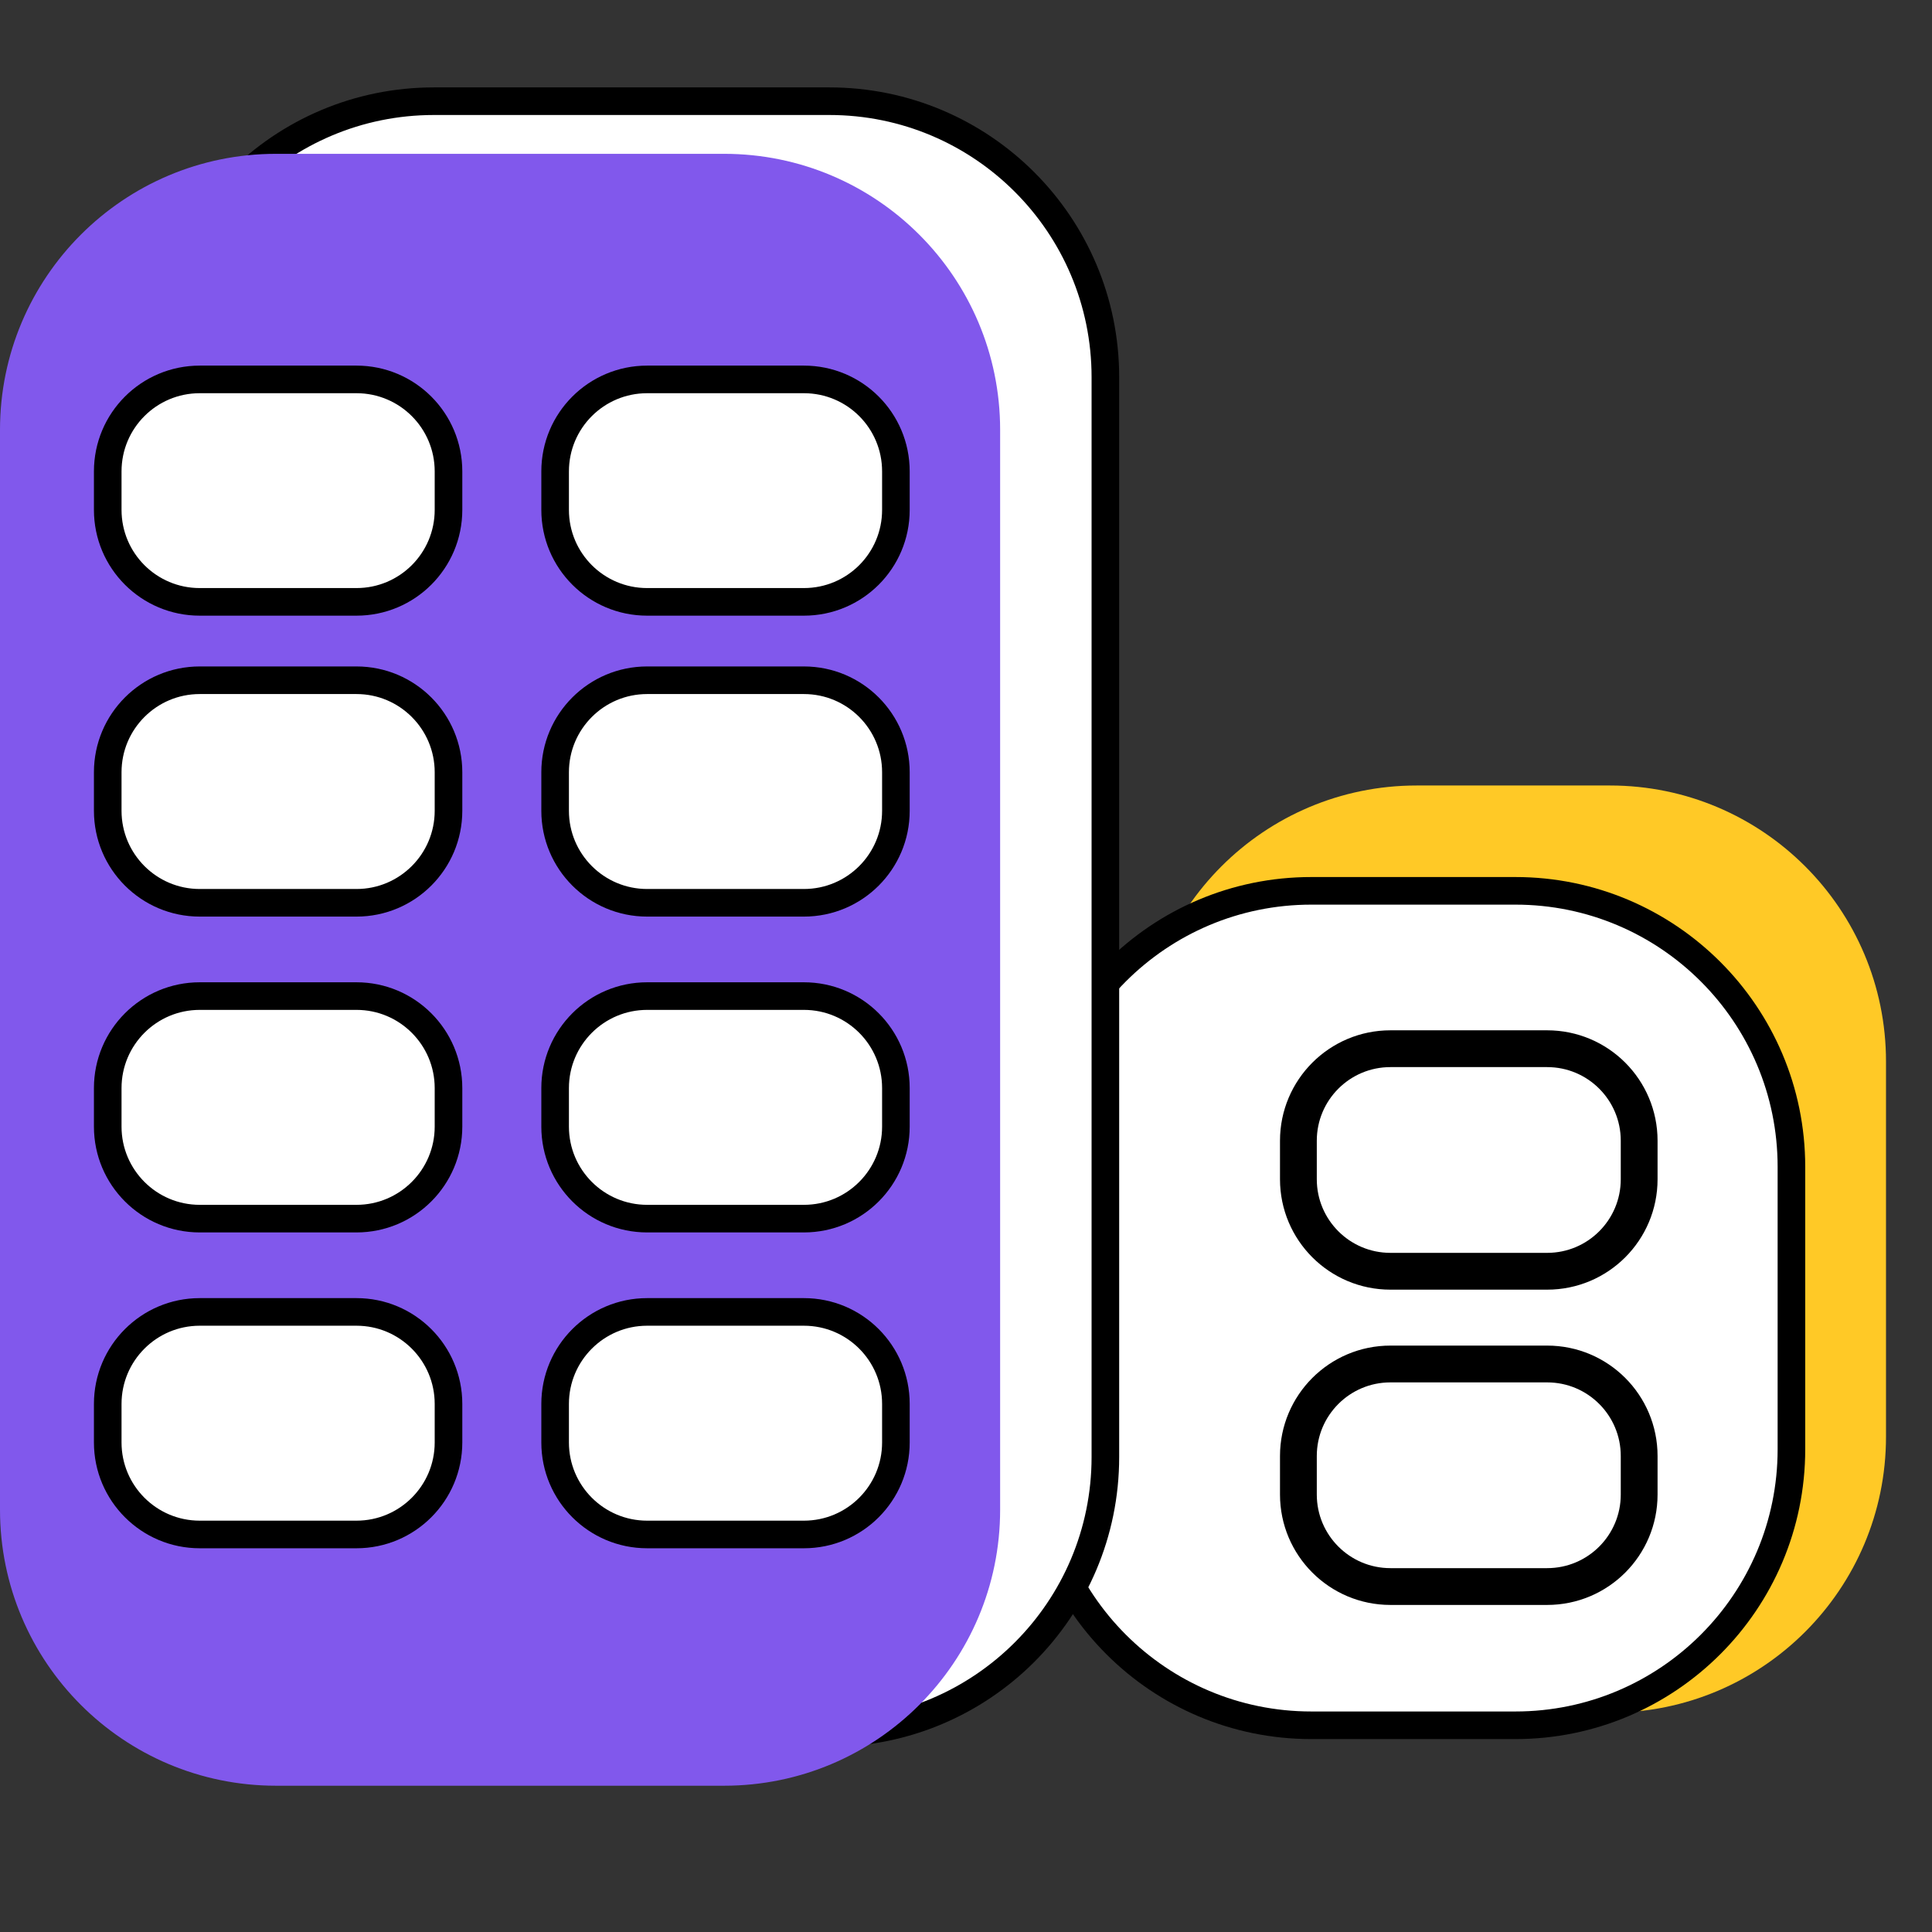 <svg width="21" height="21" viewBox="0 0 21 21" fill="none" xmlns="http://www.w3.org/2000/svg">
<rect x="0" y="0" width="21" height="21" fill="#333333" stroke="none"/>
<path d="M17.5 8.538H15.398C13.741 8.538 12.398 9.881 12.398 11.538V15.616C12.398 17.273 13.741 18.616 15.398 18.616H17.5C19.157 18.616 20.5 17.273 20.5 15.616V11.538C20.5 9.881 19.157 8.538 17.5 8.538Z" fill="#FFC926"/>
<path d="M16.472 9.683H14.253C12.596 9.683 11.253 11.026 11.253 12.683V15.753C11.253 17.41 12.596 18.753 14.253 18.753H16.472C18.128 18.753 19.472 17.41 19.472 15.753V12.683C19.472 11.026 18.128 9.683 16.472 9.683Z" fill="white" stroke="black" stroke-width="0.3"/>
<path d="M9.015 1.1H4.716C3.059 1.1 1.716 2.443 1.716 4.1V15.837C1.716 17.494 3.059 18.837 4.716 18.837H9.015C10.672 18.837 12.015 17.494 12.015 15.837V4.1C12.015 2.443 10.672 1.1 9.015 1.1Z" fill="white" stroke="black" stroke-width="0.3"/>
<path d="M7.871 1.672H3C1.343 1.672 0 3.016 0 4.672V16.41C0 18.067 1.343 19.41 3 19.41H7.871C9.528 19.41 10.871 18.067 10.871 16.41V4.672C10.871 3.016 9.528 1.672 7.871 1.672Z" fill="#8158EC"/>
<path d="M3.875 4.124H2.171C1.619 4.124 1.171 4.571 1.171 5.124V5.542C1.171 6.095 1.619 6.542 2.171 6.542H3.875C4.427 6.542 4.875 6.095 4.875 5.542V5.124C4.875 4.571 4.427 4.124 3.875 4.124Z" fill="white" stroke="black" stroke-width="0.3"/>
<path d="M3.875 7.394H2.171C1.619 7.394 1.171 7.842 1.171 8.394V8.813C1.171 9.365 1.619 9.813 2.171 9.813H3.875C4.427 9.813 4.875 9.365 4.875 8.813V8.394C4.875 7.842 4.427 7.394 3.875 7.394Z" fill="white" stroke="black" stroke-width="0.3"/>
<path d="M3.875 10.827H2.171C1.619 10.827 1.171 11.275 1.171 11.827V12.246C1.171 12.798 1.619 13.246 2.171 13.246H3.875C4.427 13.246 4.875 12.798 4.875 12.246V11.827C4.875 11.275 4.427 10.827 3.875 10.827Z" fill="white" stroke="black" stroke-width="0.3"/>
<path d="M3.875 14.26H2.171C1.619 14.26 1.171 14.708 1.171 15.26V15.679C1.171 16.231 1.619 16.679 2.171 16.679H3.875C4.427 16.679 4.875 16.231 4.875 15.679V15.26C4.875 14.708 4.427 14.26 3.875 14.26Z" fill="white" stroke="black" stroke-width="0.3"/>
<path d="M16.817 11.399H15.113C14.561 11.399 14.113 11.847 14.113 12.399V12.818C14.113 13.37 14.561 13.818 15.113 13.818H16.817C17.37 13.818 17.817 13.37 17.817 12.818V12.399C17.817 11.847 17.37 11.399 16.817 11.399Z" fill="white" stroke="black" stroke-width="0.4"/>
<path d="M8.738 4.124H7.034C6.482 4.124 6.034 4.571 6.034 5.124V5.542C6.034 6.095 6.482 6.542 7.034 6.542H8.738C9.291 6.542 9.738 6.095 9.738 5.542V5.124C9.738 4.571 9.291 4.124 8.738 4.124Z" fill="white" stroke="black" stroke-width="0.3"/>
<path d="M8.738 7.394H7.034C6.482 7.394 6.034 7.842 6.034 8.394V8.813C6.034 9.365 6.482 9.813 7.034 9.813H8.738C9.291 9.813 9.738 9.365 9.738 8.813V8.394C9.738 7.842 9.291 7.394 8.738 7.394Z" fill="white" stroke="black" stroke-width="0.3"/>
<path d="M8.738 10.827H7.034C6.482 10.827 6.034 11.275 6.034 11.827V12.246C6.034 12.798 6.482 13.246 7.034 13.246H8.738C9.291 13.246 9.738 12.798 9.738 12.246V11.827C9.738 11.275 9.291 10.827 8.738 10.827Z" fill="white" stroke="black" stroke-width="0.3"/>
<path d="M8.738 14.26H7.034C6.482 14.26 6.034 14.708 6.034 15.26V15.679C6.034 16.231 6.482 16.679 7.034 16.679H8.738C9.291 16.679 9.738 16.231 9.738 15.679V15.26C9.738 14.708 9.291 14.26 8.738 14.26Z" fill="white" stroke="black" stroke-width="0.3"/>
<path d="M16.817 14.826H15.113C14.561 14.826 14.113 15.274 14.113 15.826V16.245C14.113 16.797 14.561 17.245 15.113 17.245H16.817C17.37 17.245 17.817 16.797 17.817 16.245V15.826C17.817 15.274 17.37 14.826 16.817 14.826Z" fill="white" stroke="black" stroke-width="0.4"/>
</svg>
